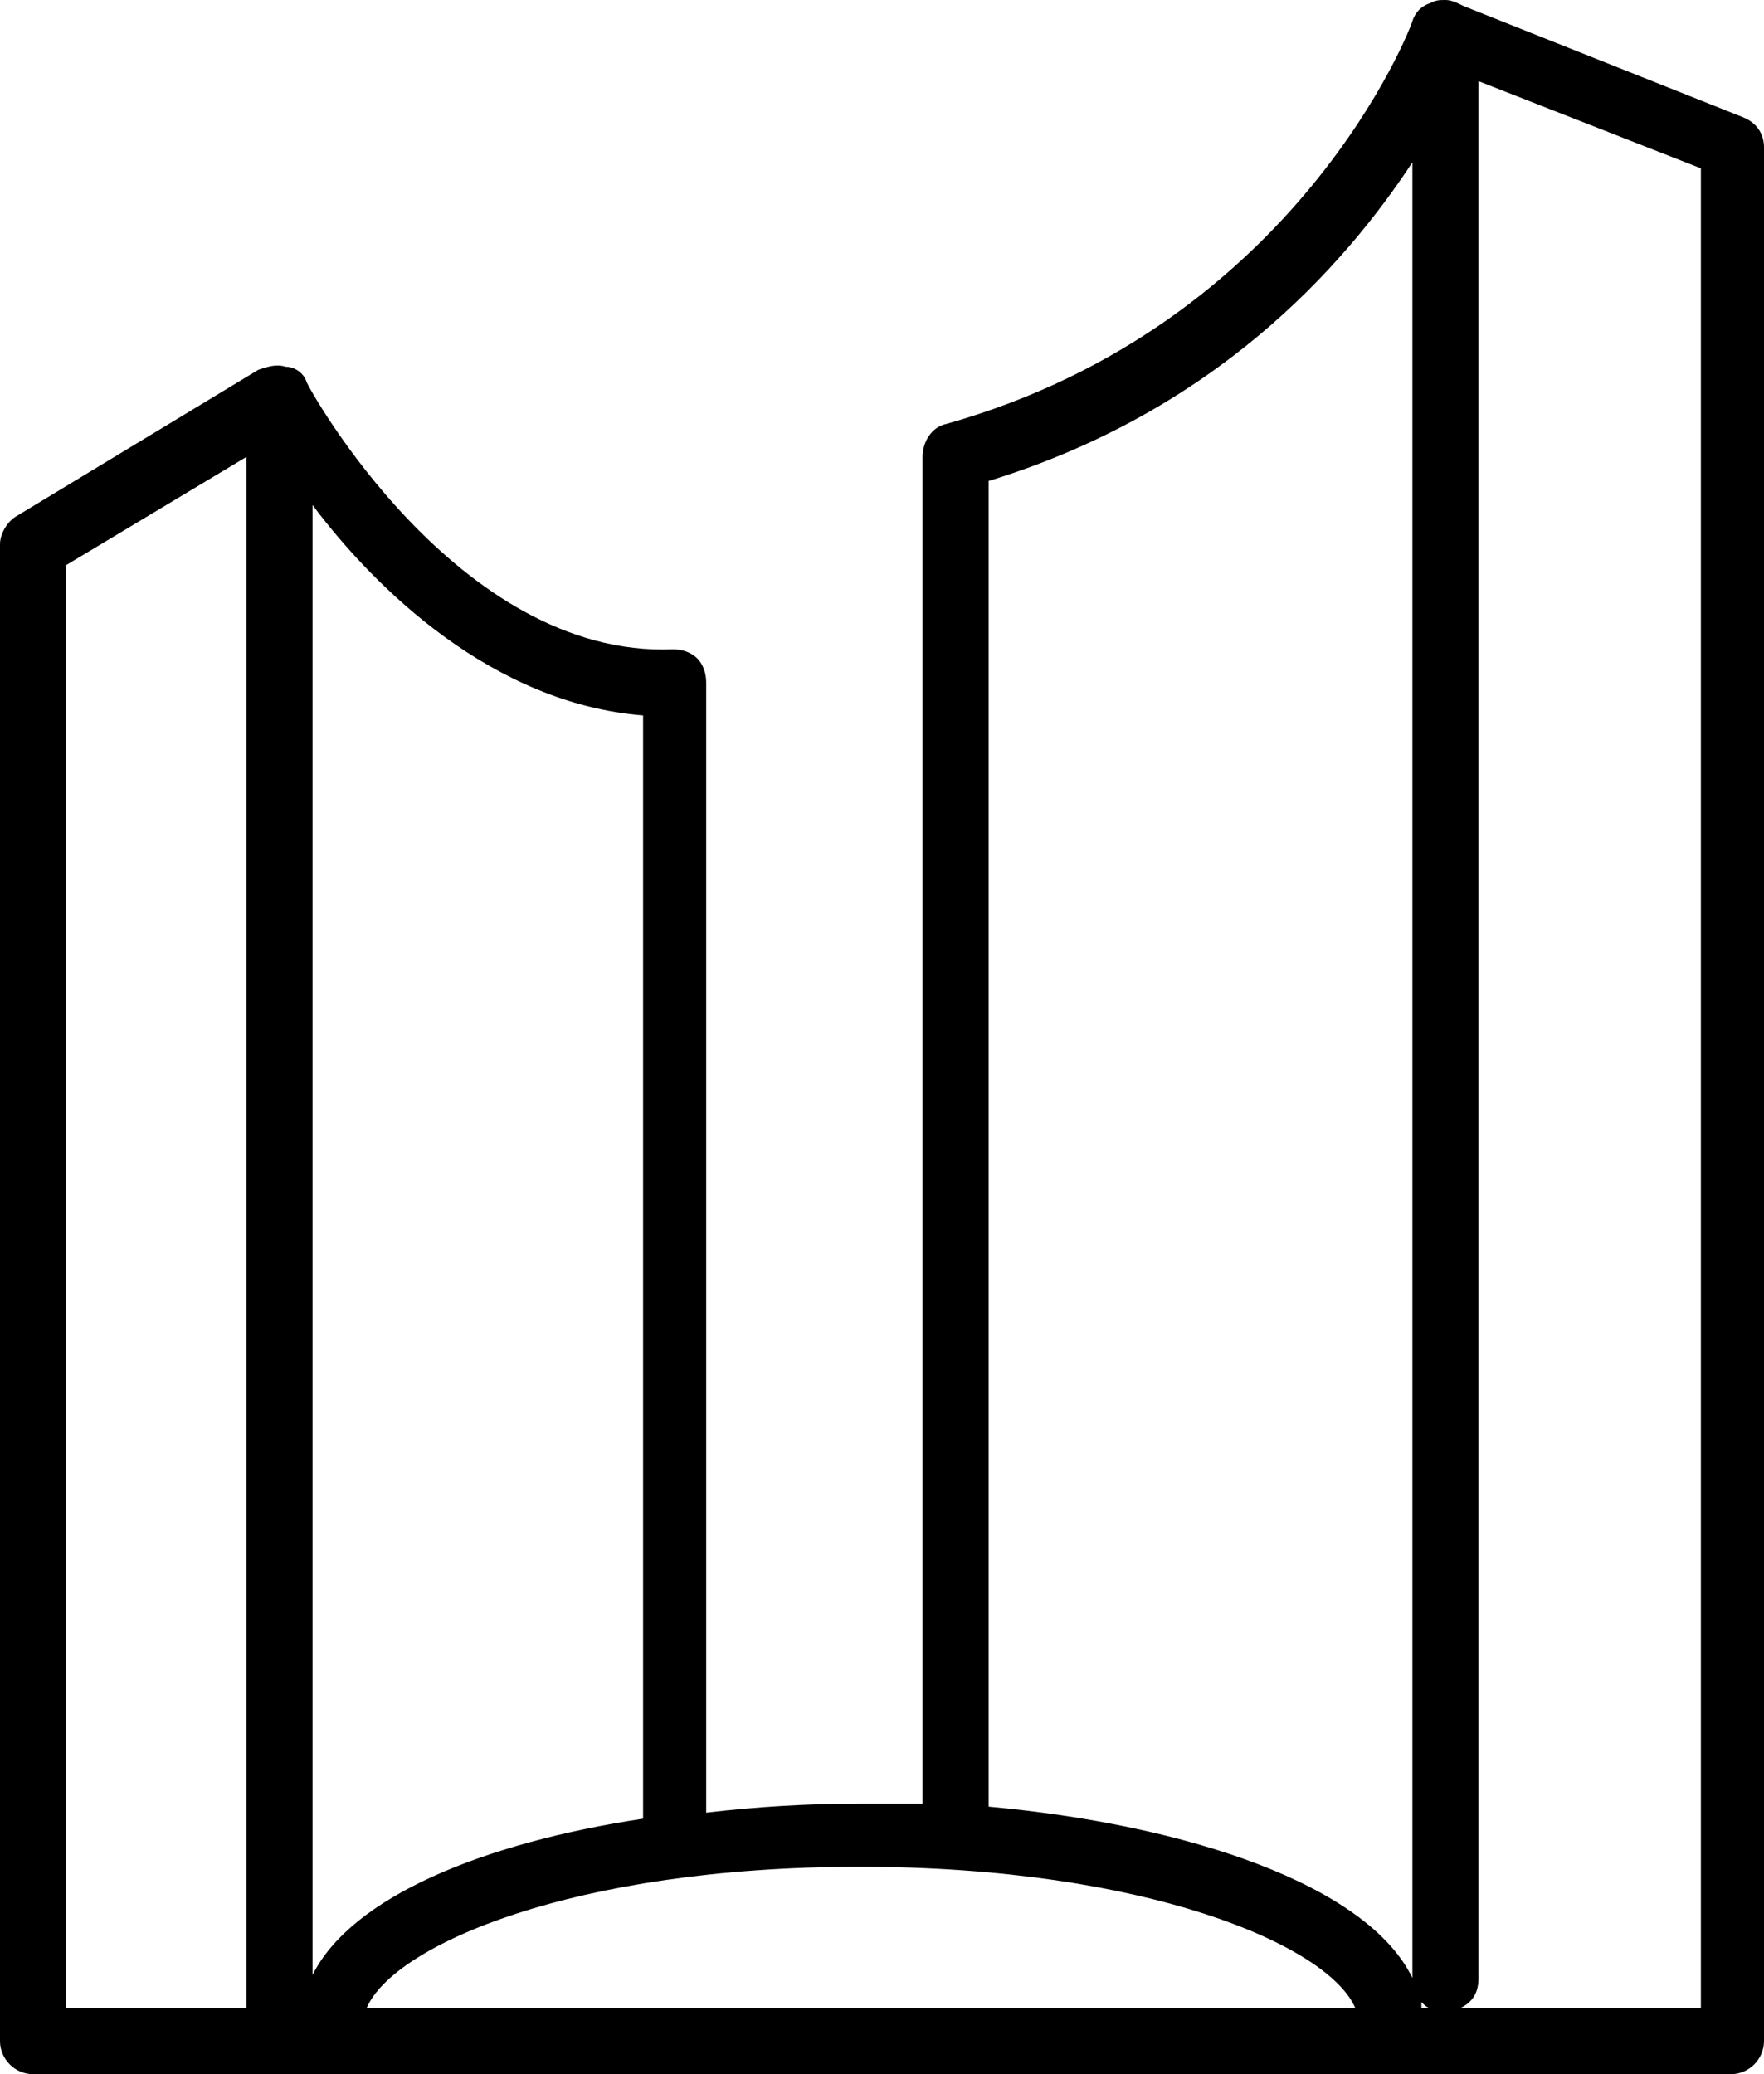<?xml version="1.0" encoding="UTF-8"?> <svg xmlns="http://www.w3.org/2000/svg" xmlns:xlink="http://www.w3.org/1999/xlink" width="535px" height="629px" viewBox="0 0 535 629" version="1.1"><title>Shape</title><g id="Page-1" stroke="none" stroke-width="1" fill="none" fill-rule="evenodd"><g id="Mac" transform="translate(-835, -388)" fill="#000000" fill-rule="nonzero"><g id="noun_toronto-city-hall_464375" transform="translate(835, 388)"><path d="M528.62,35.552 L443.859,1.823 C442.036,0.912 440.213,0 438.39,0 C438.39,0 438.39,0 438.39,0 C436.567,0 435.656,0 433.833,0.912 C431.099,1.823 429.276,3.646 428.365,6.381 C428.365,7.293 393.731,98.452 287.095,128.535 C282.538,129.446 279.804,134.004 279.804,138.562 L279.804,546.957 C273.424,546.957 267.044,546.957 260.664,546.957 C245.17,546.957 229.676,547.868 214.182,549.691 L214.182,206.932 C214.182,204.197 213.271,201.462 211.448,199.639 C209.625,197.816 206.891,196.904 204.157,196.904 C138.535,199.639 92.964,116.684 92.964,115.772 C92.053,113.038 89.319,111.214 86.584,111.214 C83.85,110.303 81.116,111.214 78.382,112.126 L4.557,156.794 C1.823,158.617 0,162.264 0,164.999 L0,618.972 C0,624.442 4.557,629 10.026,629 L524.974,629 C530.443,629 535,624.442 535,618.972 L535,44.668 C535,41.022 533.177,37.375 528.62,35.552 Z M515.86,608.945 L442.947,608.945 C446.593,607.122 448.416,604.387 448.416,599.829 L448.416,24.613 L515.86,51.049 L515.86,608.945 Z M431.099,607.122 C432.01,608.033 432.922,608.945 433.833,608.945 L431.099,608.945 C431.099,608.033 431.099,607.122 431.099,607.122 Z M299.855,145.855 C368.211,124.888 407.402,81.132 428.365,49.226 L428.365,599.829 C414.693,571.57 360.009,553.338 299.855,547.868 L299.855,145.855 L299.855,145.855 Z M411.048,608.945 L111.193,608.945 C119.395,589.801 174.08,566.1 260.664,566.1 C347.249,566.1 402.845,589.801 411.048,608.945 Z M195.043,216.959 L195.043,551.514 C146.738,558.807 106.635,575.216 94.787,598.917 L94.787,153.148 C113.927,178.672 149.472,213.313 195.043,216.959 Z M74.736,138.562 L74.736,608.945 L20.051,608.945 L20.051,171.38 L74.736,138.562 Z" id="Shape"></path></g></g></g></svg> 